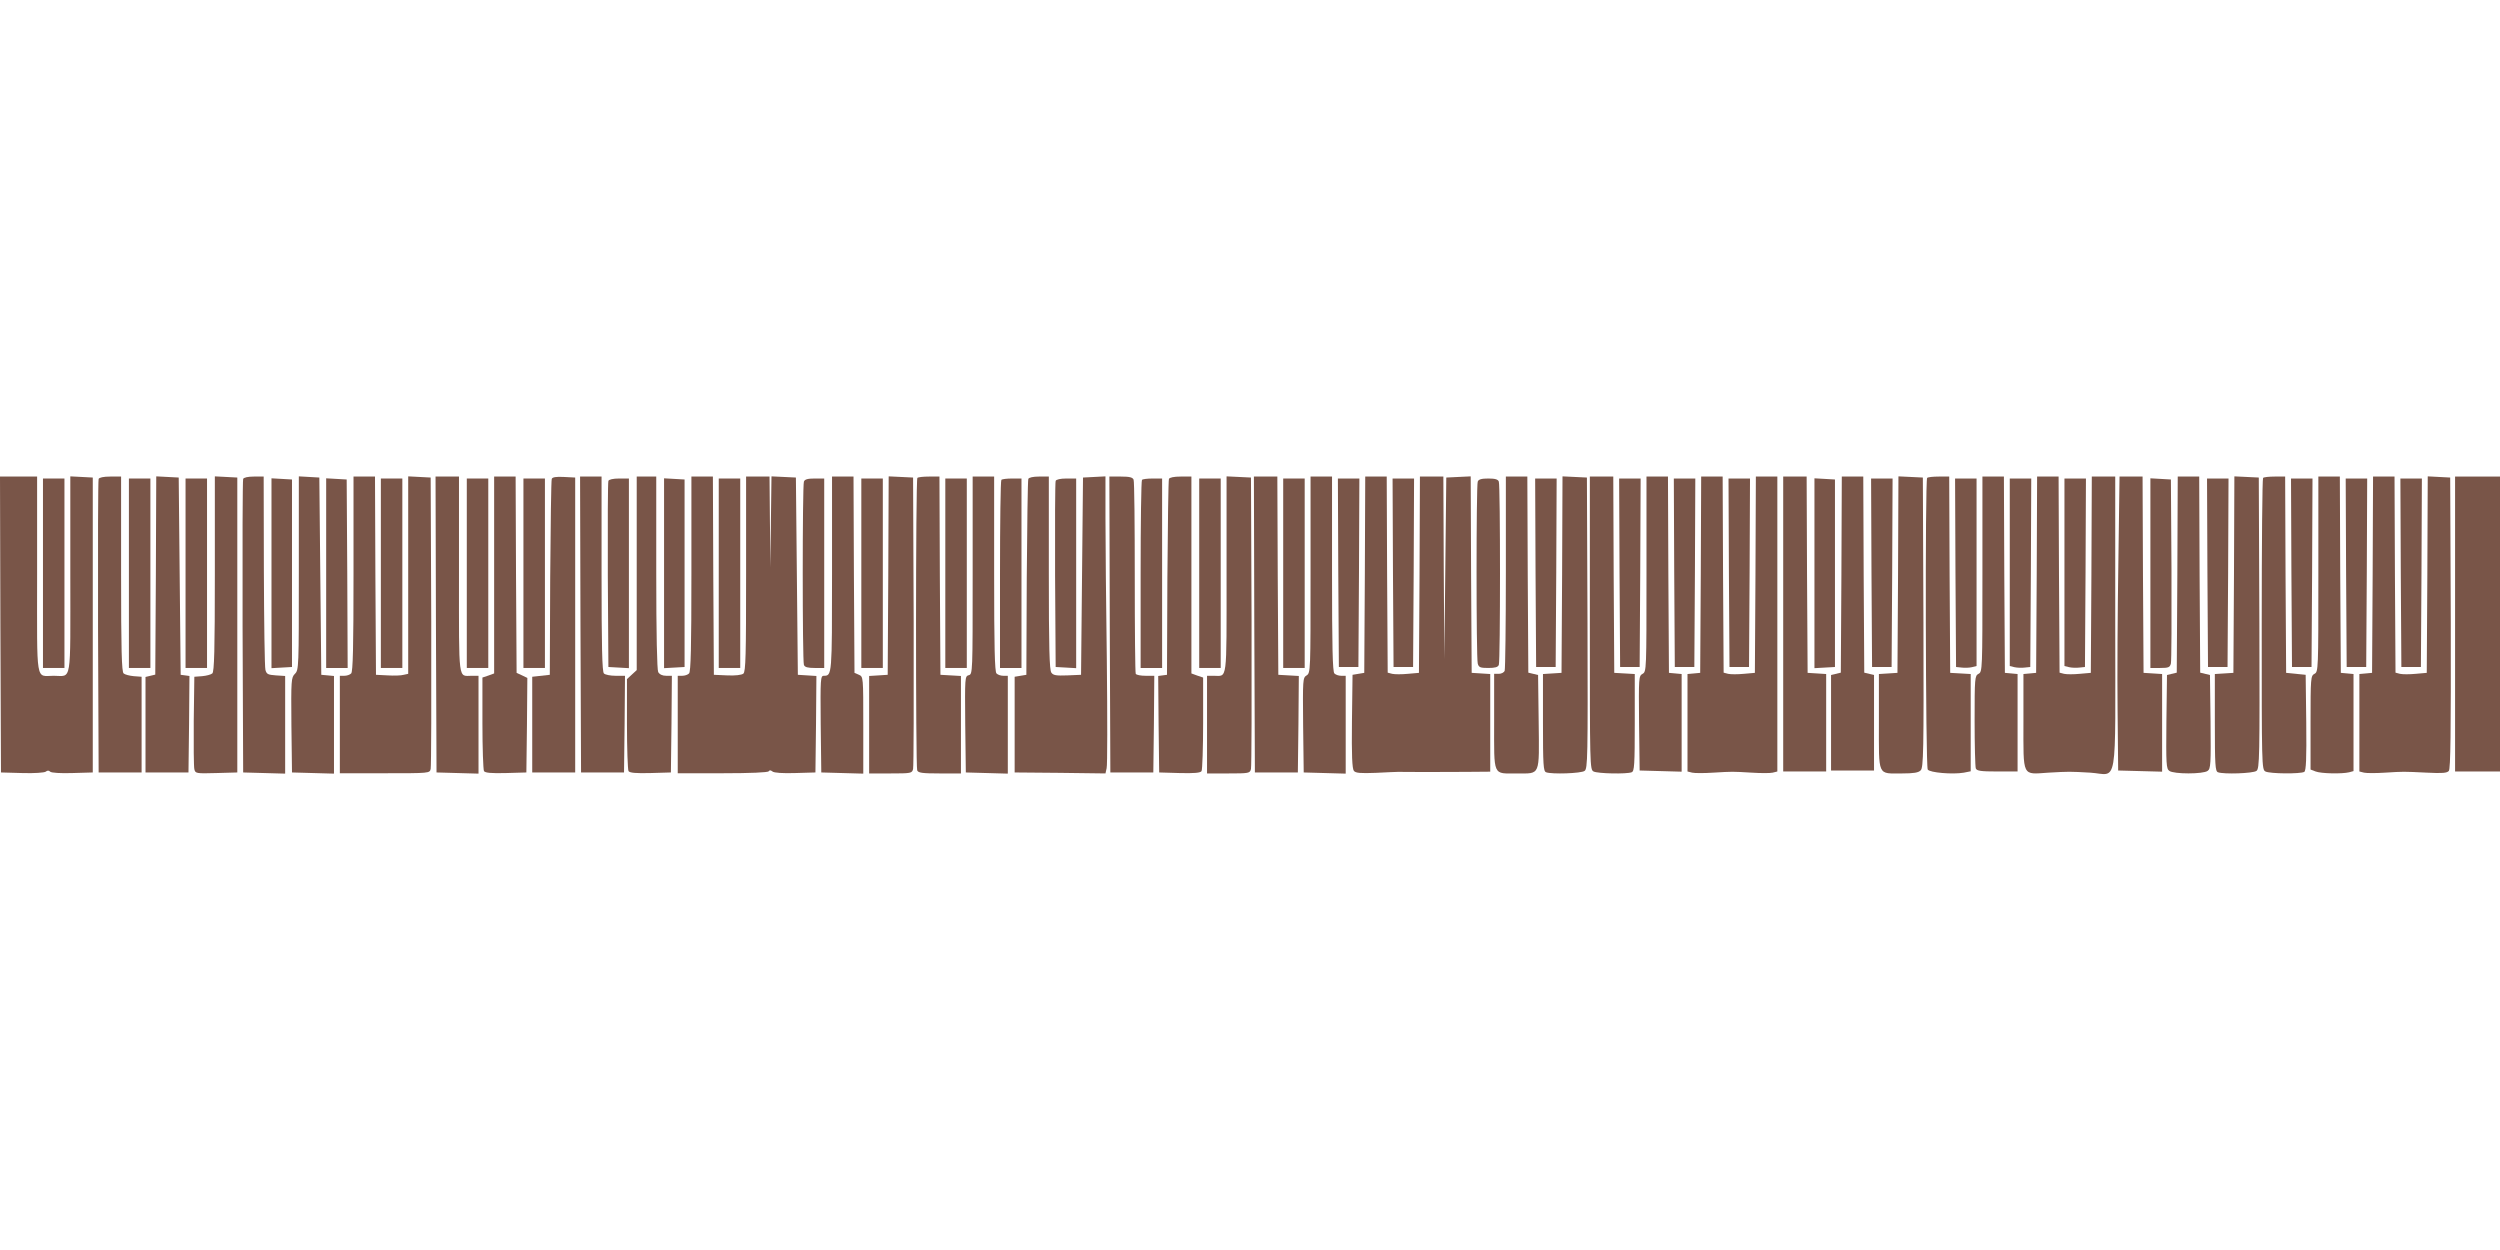 <?xml version="1.0" standalone="no"?>
<!DOCTYPE svg PUBLIC "-//W3C//DTD SVG 20010904//EN"
 "http://www.w3.org/TR/2001/REC-SVG-20010904/DTD/svg10.dtd">
<svg version="1.0" xmlns="http://www.w3.org/2000/svg"
 width="1280pt" height="640pt" viewBox="0 0 1280 640"
 preserveAspectRatio="xMidYMid meet">
<g transform="translate(0,640) scale(0.1,-0.1)"
fill="#795548" stroke="none">
<path d="M2 3203 l3 -758 109 -3 c62 -2 113 2 120 7 9 7 16 7 23 0 6 -6 53 -9
114 -7 l104 3 0 755 0 755 -57 3 -58 3 0 -504 c0 -569 9 -517 -85 -517 -94 0
-85 -52 -85 516 l0 504 -95 0 -95 0 2 -757z"/>
<path d="M505 3948 c-3 -7 -4 -348 -3 -758 l3 -745 110 0 110 0 0 245 0 245
-40 3 c-22 2 -45 8 -52 14 -10 8 -13 120 -13 509 l0 499 -55 0 c-35 0 -57 -5
-60 -12z"/>
<path d="M798 3453 l-3 -507 -25 -6 -25 -6 0 -244 0 -245 110 0 110 0 3 247 2
247 -22 3 -23 3 -5 505 -5 505 -57 3 -58 3 -2 -508z"/>
<path d="M1100 3462 c0 -390 -3 -502 -13 -510 -7 -6 -30 -12 -52 -14 l-40 -3
-3 -225 c-1 -124 0 -235 3 -248 5 -22 8 -23 113 -20 l107 3 0 755 0 755 -57 3
-58 3 0 -499z"/>
<path d="M1245 3948 c-3 -7 -4 -348 -3 -758 l3 -745 108 -3 107 -3 0 250 0
250 -47 3 c-41 3 -48 6 -54 28 -4 14 -7 242 -8 508 l-1 482 -50 0 c-31 0 -52
-5 -55 -12z"/>
<path d="M1530 3466 c0 -484 0 -496 -20 -516 -19 -19 -20 -31 -18 -263 l3
-242 108 -3 107 -3 0 250 0 250 -32 3 -33 3 -5 505 -5 505 -52 3 -53 3 0 -495z"/>
<path d="M1810 3462 c0 -374 -3 -501 -12 -510 -7 -7 -22 -12 -35 -12 l-23 0 0
-250 0 -249 230 0 c229 0 230 0 235 22 3 12 4 353 3 757 l-3 735 -57 3 -58 3
0 -505 0 -506 -23 -5 c-13 -4 -50 -5 -82 -3 l-60 3 -3 508 -2 507 -55 0 -55 0
0 -498z"/>
<path d="M2232 3203 l3 -758 108 -3 107 -3 0 251 0 250 -34 0 c-71 0 -66 -42
-66 516 l0 504 -60 0 -60 0 2 -757z"/>
<path d="M2530 3456 l0 -504 -30 -11 -30 -10 0 -233 c0 -128 4 -239 8 -246 6
-9 36 -12 113 -10 l104 3 3 242 2 242 -27 13 -28 13 -3 503 -2 502 -55 0 -55
0 0 -504z"/>
<path d="M2825 3948 c-3 -7 -6 -236 -8 -508 l-2 -495 -45 -5 -45 -5 0 -245 0
-245 110 0 110 0 0 755 0 755 -58 3 c-40 2 -59 -1 -62 -10z"/>
<path d="M2972 3203 l3 -758 110 0 110 0 3 248 2 247 -48 0 c-26 0 -53 5 -60
12 -9 9 -12 136 -12 510 l0 498 -55 0 -55 0 2 -757z"/>
<path d="M3260 3465 l0 -496 -25 -23 -25 -23 0 -229 c0 -126 4 -235 8 -242 6
-9 36 -12 113 -10 l104 3 3 248 2 247 -29 0 c-20 0 -34 7 -41 19 -6 13 -10
191 -10 510 l0 491 -50 0 -50 0 0 -495z"/>
<path d="M3540 3462 c0 -374 -3 -501 -12 -510 -7 -7 -22 -12 -35 -12 l-23 0 0
-250 0 -249 230 0 c143 0 232 4 236 10 4 7 10 6 19 -1 8 -7 53 -10 116 -8
l104 3 3 247 2 247 -47 3 -48 3 -5 505 -5 505 -62 3 -63 3 -3 -233 -2 -233 -3
233 -2 232 -60 0 -60 0 0 -499 c0 -417 -2 -500 -14 -510 -9 -7 -41 -11 -83 -9
l-68 3 -3 508 -2 507 -55 0 -55 0 0 -498z"/>
<path d="M4260 3462 c0 -519 0 -522 -42 -522 -17 0 -18 -14 -16 -247 l3 -248
108 -3 107 -3 0 248 c0 248 0 248 -22 258 l-23 10 -3 503 -2 502 -55 0 -55 0
0 -498z"/>
<path d="M4548 3453 l-3 -508 -47 -3 -48 -3 0 -250 0 -249 110 0 c105 0 110 1
115 23 3 12 4 353 3 757 l-3 735 -62 3 -63 3 -2 -508z"/>
<path d="M4697 3953 c-9 -8 -9 -1476 -1 -1497 5 -13 25 -16 115 -16 l109 0 0
249 0 250 -52 3 -53 3 -3 508 -2 507 -53 0 c-30 0 -57 -3 -60 -7z"/>
<path d="M4980 3454 c0 -499 0 -506 -20 -511 -20 -5 -20 -12 -18 -252 l3 -246
108 -3 107 -3 0 251 0 250 -23 0 c-13 0 -28 5 -35 12 -9 9 -12 136 -12 510 l0
498 -55 0 -55 0 0 -506z"/>
<path d="M5265 3948 c-3 -7 -6 -236 -8 -508 l-2 -495 -30 -5 -30 -5 0 -245 0
-245 232 -2 233 -3 6 27 c4 14 4 261 1 547 -4 287 -7 617 -7 734 l0 213 -57
-3 -58 -3 -5 -505 -5 -505 -70 -3 c-57 -2 -72 0 -82 14 -10 14 -13 127 -13
511 l0 493 -50 0 c-31 0 -52 -5 -55 -12z"/>
<path d="M5682 3203 l3 -758 110 0 110 0 3 248 2 247 -44 0 c-25 0 -47 4 -51
10 -3 5 -5 227 -5 493 0 267 -2 492 -6 501 -5 12 -20 16 -65 16 l-59 0 2 -757z"/>
<path d="M5985 3948 c-3 -7 -6 -236 -8 -508 l-2 -495 -23 -3 -22 -3 2 -247 3
-247 104 -3 c77 -2 107 1 113 10 4 7 8 118 8 246 l0 233 -30 10 -30 11 0 504
0 504 -55 0 c-35 0 -57 -5 -60 -12z"/>
<path d="M6280 3457 c0 -559 5 -517 -66 -517 l-34 0 0 -250 0 -250 110 0 c105
0 110 1 115 23 3 12 4 353 3 757 l-3 735 -62 3 -63 3 0 -504z"/>
<path d="M6422 3203 l3 -758 110 0 110 0 3 247 2 247 -52 3 -53 3 -3 508 -2
507 -60 0 -60 0 2 -757z"/>
<path d="M6710 3457 c0 -493 0 -502 -20 -515 -20 -12 -20 -21 -18 -255 l3
-242 108 -3 107 -3 0 251 0 250 -23 0 c-13 0 -28 5 -35 12 -9 9 -12 136 -12
510 l0 498 -55 0 -55 0 0 -503z"/>
<path d="M6988 3458 l-3 -503 -30 -5 -30 -5 -3 -239 c-2 -173 1 -242 10 -253
9 -11 33 -13 112 -10 56 3 107 5 114 5 22 -1 224 -1 350 0 l122 1 0 250 0 250
-47 3 -48 3 -3 503 -2 503 -63 -3 -62 -3 -5 -465 -5 -465 -3 468 -2 467 -60 0
-60 0 -2 -502 -3 -503 -57 -5 c-31 -3 -67 -3 -80 0 l-23 6 -3 502 -2 502 -55
0 -55 0 -2 -502z"/>
<path d="M7710 3471 c0 -269 -3 -496 -6 -505 -3 -9 -17 -16 -30 -16 l-24 0 0
-245 c0 -285 -9 -265 117 -265 121 0 114 -17 111 265 l-3 239 -25 6 -25 6 -3
502 -2 502 -55 0 -55 0 0 -489z"/>
<path d="M7998 3458 l-3 -503 -47 -3 -48 -3 0 -248 c0 -218 2 -250 16 -255 29
-11 180 -6 197 7 16 11 17 65 15 757 l-3 745 -62 3 -63 3 -2 -503z"/>
<path d="M8140 3210 c0 -731 0 -750 19 -760 21 -11 169 -14 195 -4 14 5 16 37
16 255 l0 248 -52 3 -53 3 -3 503 -2 502 -60 0 -60 0 0 -750z"/>
<path d="M8430 3460 c0 -491 0 -499 -20 -510 -20 -11 -20 -19 -18 -253 l3
-242 108 -3 107 -3 0 250 0 250 -32 3 -33 3 -3 503 -2 502 -55 0 -55 0 0 -500z"/>
<path d="M8708 3458 l-3 -503 -32 -3 -33 -3 0 -249 0 -250 24 -6 c13 -3 61 -3
107 0 103 6 95 6 198 0 46 -3 94 -3 107 0 l24 6 0 755 0 755 -55 0 -55 0 -2
-502 -3 -503 -57 -5 c-31 -3 -67 -3 -80 0 l-23 6 -3 502 -2 502 -55 0 -55 0
-2 -502z"/>
<path d="M9130 3205 l0 -755 110 0 110 0 0 249 0 250 -47 3 -48 3 -3 503 -2
502 -60 0 -60 0 0 -755z"/>
<path d="M9428 3458 l-3 -502 -25 -6 -25 -6 0 -244 0 -245 110 0 110 0 0 245
0 244 -25 6 -25 6 -3 502 -2 502 -55 0 -55 0 -2 -502z"/>
<path d="M9718 3458 l-3 -503 -47 -3 -48 -3 0 -244 c0 -285 -9 -265 119 -265
59 0 84 4 95 16 14 14 16 93 14 757 l-3 742 -62 3 -63 3 -2 -503z"/>
<path d="M9867 3953 c-11 -10 -8 -1476 3 -1493 10 -16 127 -26 185 -16 l35 7
0 249 0 249 -52 3 -53 3 -3 503 -2 502 -53 0 c-30 0 -57 -3 -60 -7z"/>
<path d="M10150 3460 c0 -489 0 -500 -20 -510 -19 -10 -20 -21 -20 -240 0
-125 3 -235 6 -244 5 -13 25 -16 110 -16 l104 0 0 249 0 250 -32 3 -33 3 -3
503 -2 502 -55 0 -55 0 0 -500z"/>
<path d="M10428 3458 l-3 -503 -32 -3 -33 -3 0 -244 c0 -288 -9 -270 128 -261
107 6 107 6 214 0 144 -9 128 -104 128 766 l0 750 -60 0 -60 0 -2 -502 -3
-503 -57 -5 c-31 -3 -67 -3 -80 0 l-23 6 -3 502 -2 502 -55 0 -55 0 -2 -502z"/>
<path d="M10846 3518 c-4 -244 -6 -582 -4 -753 l3 -310 113 -3 112 -3 0 250 0
250 -47 3 -48 3 -3 503 -2 502 -59 0 -59 0 -6 -442z"/>
<path d="M11148 3458 l-3 -502 -25 -6 -25 -6 -3 -239 c-2 -217 -1 -241 15
-252 23 -17 173 -17 196 0 16 11 17 35 15 252 l-3 239 -25 6 -25 6 -3 502 -2
502 -55 0 -55 0 -2 -502z"/>
<path d="M11438 3458 l-3 -503 -47 -3 -48 -3 0 -248 c0 -218 2 -250 16 -255
29 -11 180 -6 197 7 16 11 17 65 15 757 l-3 745 -62 3 -63 3 -2 -503z"/>
<path d="M11587 3953 c-4 -3 -7 -341 -7 -749 0 -725 0 -744 19 -754 23 -12
180 -13 199 -2 9 7 12 64 10 253 l-3 244 -50 5 -50 5 -3 503 -2 502 -53 0
c-30 0 -57 -3 -60 -7z"/>
<path d="M11870 3460 c0 -489 0 -500 -20 -510 -19 -10 -20 -21 -20 -251 l0
-239 26 -10 c28 -11 136 -13 172 -4 l22 6 0 249 0 248 -32 3 -33 3 -3 503 -2
502 -55 0 -55 0 0 -500z"/>
<path d="M12148 3458 l-3 -503 -32 -3 -33 -3 0 -249 0 -250 24 -6 c13 -3 61
-3 107 0 100 6 88 6 215 0 79 -4 103 -2 112 9 9 11 11 198 10 758 l-3 744 -57
3 -58 3 -2 -503 -3 -503 -57 -5 c-31 -3 -67 -3 -80 0 l-23 6 -3 502 -2 502
-55 0 -55 0 -2 -502z"/>
<path d="M12570 3205 l0 -755 115 0 115 0 0 755 0 755 -115 0 -115 0 0 -755z"/>
<path d="M220 3465 l0 -485 55 0 55 0 0 485 0 485 -55 0 -55 0 0 -485z"/>
<path d="M660 3465 l0 -485 55 0 55 0 0 485 0 485 -55 0 -55 0 0 -485z"/>
<path d="M950 3465 l0 -485 55 0 55 0 0 485 0 485 -55 0 -55 0 0 -485z"/>
<path d="M1390 3465 l0 -486 53 3 52 3 0 480 0 480 -52 3 -53 3 0 -486z"/>
<path d="M1670 3466 l0 -486 55 0 55 0 -2 483 -3 482 -52 3 -53 3 0 -485z"/>
<path d="M1950 3465 l0 -485 55 0 55 0 0 485 0 485 -55 0 -55 0 0 -485z"/>
<path d="M2390 3465 l0 -485 55 0 55 0 0 485 0 485 -55 0 -55 0 0 -485z"/>
<path d="M2680 3465 l0 -485 55 0 55 0 0 485 0 485 -55 0 -55 0 0 -485z"/>
<path d="M3115 3938 c-3 -7 -4 -224 -3 -483 l3 -470 53 -3 52 -3 0 485 0 486
-50 0 c-31 0 -52 -5 -55 -12z"/>
<path d="M3400 3465 l0 -486 53 3 52 3 0 480 0 480 -52 3 -53 3 0 -486z"/>
<path d="M3680 3465 l0 -485 55 0 55 0 0 485 0 485 -55 0 -55 0 0 -485z"/>
<path d="M4116 3934 c-8 -20 -8 -918 0 -938 4 -12 20 -16 55 -16 l49 0 0 485
0 485 -49 0 c-35 0 -51 -4 -55 -16z"/>
<path d="M4410 3465 l0 -485 55 0 55 0 0 485 0 485 -55 0 -55 0 0 -485z"/>
<path d="M4840 3465 l0 -485 55 0 55 0 0 485 0 485 -55 0 -55 0 0 -485z"/>
<path d="M5127 3943 c-4 -3 -7 -222 -7 -485 l0 -478 55 0 55 0 0 485 0 485
-48 0 c-27 0 -52 -3 -55 -7z"/>
<path d="M5405 3938 c-3 -7 -4 -224 -3 -483 l3 -470 53 -3 52 -3 0 485 0 486
-50 0 c-31 0 -52 -5 -55 -12z"/>
<path d="M5847 3943 c-4 -3 -7 -222 -7 -485 l0 -478 55 0 55 0 0 485 0 485
-48 0 c-27 0 -52 -3 -55 -7z"/>
<path d="M6140 3465 l0 -485 55 0 55 0 0 485 0 485 -55 0 -55 0 0 -485z"/>
<path d="M6570 3465 l0 -485 55 0 55 0 0 485 0 485 -55 0 -55 0 0 -485z"/>
<path d="M6852 3468 l3 -483 50 0 50 0 3 483 2 482 -55 0 -55 0 2 -482z"/>
<path d="M7132 3468 l3 -483 50 0 50 0 3 483 2 482 -55 0 -55 0 2 -482z"/>
<path d="M7566 3934 c-8 -20 -8 -902 0 -931 5 -20 13 -23 54 -23 34 0 50 4 54
16 8 20 8 918 0 938 -4 12 -20 16 -54 16 -34 0 -50 -4 -54 -16z"/>
<path d="M7862 3468 l3 -483 50 0 50 0 3 483 2 482 -55 0 -55 0 2 -482z"/>
<path d="M8292 3468 l3 -483 50 0 50 0 3 483 2 482 -55 0 -55 0 2 -482z"/>
<path d="M8572 3468 l3 -483 50 0 50 0 3 483 2 482 -55 0 -55 0 2 -482z"/>
<path d="M8852 3468 l3 -483 50 0 50 0 3 483 2 482 -55 0 -55 0 2 -482z"/>
<path d="M9290 3465 l0 -486 53 3 52 3 0 480 0 480 -52 3 -53 3 0 -486z"/>
<path d="M9582 3468 l3 -483 50 0 50 0 3 483 2 482 -55 0 -55 0 2 -482z"/>
<path d="M10012 3468 l3 -483 29 -3 c15 -2 39 -1 52 2 l24 6 0 480 0 480 -55
0 -55 0 2 -482z"/>
<path d="M10290 3470 l0 -480 24 -6 c13 -3 37 -4 52 -2 l29 3 3 483 2 482 -55
0 -55 0 0 -480z"/>
<path d="M10570 3470 l0 -480 24 -6 c13 -3 37 -4 52 -2 l29 3 3 483 2 482 -55
0 -55 0 0 -480z"/>
<path d="M11010 3466 l0 -486 50 0 c43 0 50 3 55 23 3 12 4 229 3 482 l-3 460
-52 3 -53 3 0 -485z"/>
<path d="M11302 3468 l3 -483 50 0 50 0 3 483 2 482 -55 0 -55 0 2 -482z"/>
<path d="M11732 3468 l3 -483 50 0 50 0 3 483 2 482 -55 0 -55 0 2 -482z"/>
<path d="M12012 3468 l3 -483 50 0 50 0 3 483 2 482 -55 0 -55 0 2 -482z"/>
<path d="M12292 3468 l3 -483 50 0 50 0 3 483 2 482 -55 0 -55 0 2 -482z"/>
</g>
</svg>
